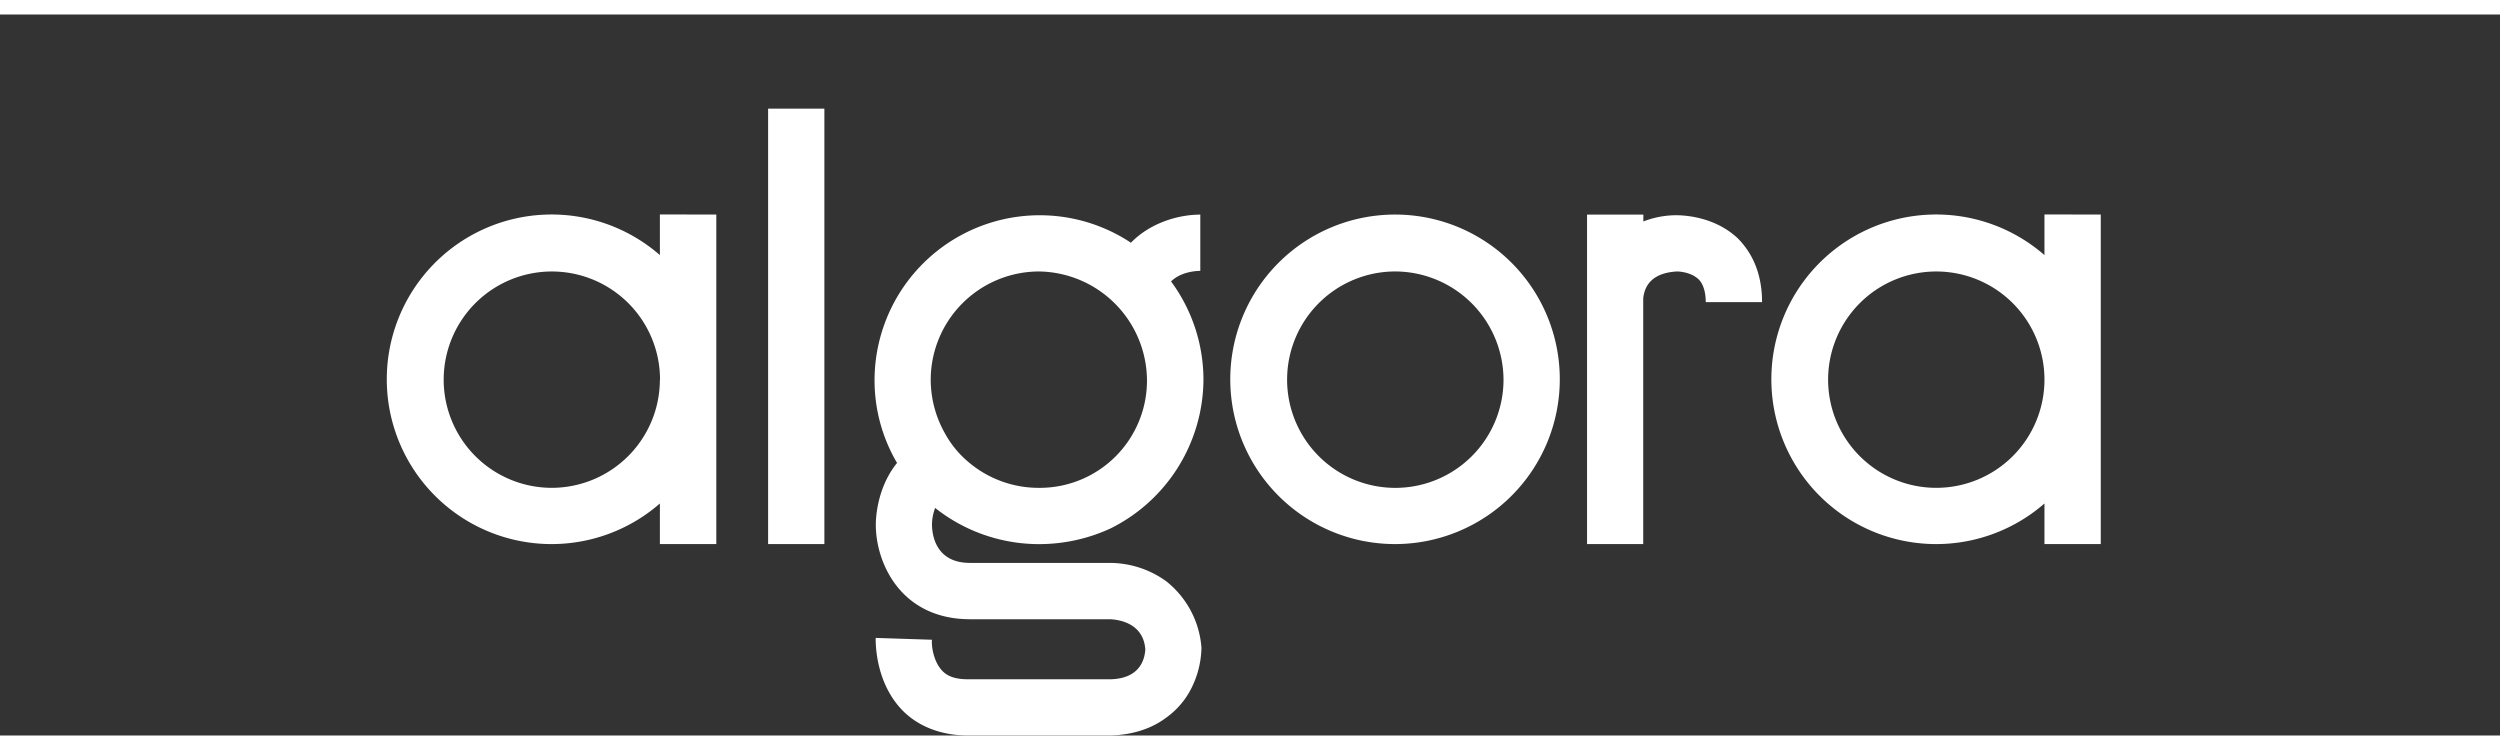 <svg width="200px" height="60px" xmlns="http://www.w3.org/2000/svg" aria-hidden="true" viewBox="0 0 231.691 66.82" fill="white"><rect x="0" y="0" width="231.691" height="66.82" fill="#333333" stroke="none"/><g transform="translate(-50.6,-120.245)"><path d="m 116.984,138.786 v 30.538 h -5.228 v -3.762 a 15.272,15.272 0 1 1 0,-23.019 v -3.768 z m -5.215,15.301 a 10.025,10.025 0 1 0 -10.028,10.025 10.033,10.033 0 0 0 10.014,-10.025 z"></path><path d="m 121.786,128.97 h 5.215 v 40.354 h -5.215 z"></path><path d="m 161.945,178.889 v 0.116 a 8.686,8.686 0 0 1 -1.101,3.998 7.49,7.49 0 0 1 -2.201,2.434 c -1.162,0.868 -2.839,1.564 -5.159,1.627 h -13.152 c -3.13,0 -5.101,-1.281 -6.146,-2.381 -2.49,-2.611 -2.432,-6.263 -2.432,-6.662 l 5.218,0.169 c -0.061,0.529 0.116,2.027 0.984,2.91 0.529,0.529 1.275,0.754 2.381,0.754 h 13.16 c 2.667,-0.056 3.191,-1.741 3.246,-2.781 -0.172,-2.26 -2.143,-2.723 -3.246,-2.783 h -12.98 c -6.432,0 -8.75,-5.215 -8.75,-8.75 0,-0.288 0,-3.305 1.968,-5.736 a 15.081,15.081 0 0 1 -2.085,-7.707 15.306,15.306 0 0 1 23.76,-12.7 c 1.797,-1.852 4.405,-2.606 6.429,-2.606 v 5.215 c -0.635,0 -1.91,0.175 -2.72,0.987 l 0.058,0.056 a 15.37,15.37 0 0 1 2.955,9.043 15.497,15.497 0 0 1 -8.636,13.795 15.825,15.825 0 0 1 -6.615,1.442 15.507,15.507 0 0 1 -9.618,-3.355 4.667,4.667 0 0 0 -0.291,1.503 c 0,1.103 0.402,3.593 3.532,3.593 h 12.991 a 8.961,8.961 0 0 1 5.159,1.68 8.655,8.655 0 0 1 3.289,6.138 z m -25.09,-24.802 a 10.147,10.147 0 0 0 1.323,4.985 9.305,9.305 0 0 0 2.262,2.723 10.038,10.038 0 0 0 6.432,2.318 9.938,9.938 0 0 0 10.025,-10.025 10.147,10.147 0 0 0 -10.025,-10.028 10.054,10.054 0 0 0 -10.017,10.028 z"></path><path d="m 195.155,154.087 a 15.269,15.269 0 1 1 -15.243,-15.301 15.256,15.256 0 0 1 15.243,15.301 z m -15.243,-10.028 a 10.028,10.028 0 1 0 10.028,10.028 10.067,10.067 0 0 0 -10.028,-10.028 z"></path><path d="m 213.901,146.899 h -5.218 c 0,-0.926 -0.235,-1.68 -0.638,-2.085 -0.638,-0.638 -1.68,-0.754 -2.027,-0.754 -1.101,0.061 -2.91,0.407 -3.13,2.492 v 22.773 h -5.207 v -30.538 h 5.218 v 0.638 a 8.485,8.485 0 0 1 3.014,-0.577 c 0.577,0 3.532,0.058 5.736,2.14 1.032,1.042 2.252,2.842 2.252,5.911 z"></path><path d="m 245.291,138.786 v 30.538 h -5.218 v -3.762 a 15.272,15.272 0 1 1 0,-23.019 v -3.768 z m -5.218,15.301 a 10.025,10.025 0 1 0 -10.022,10.025 10.028,10.028 0 0 0 10.022,-10.025 z"></path></g></svg>